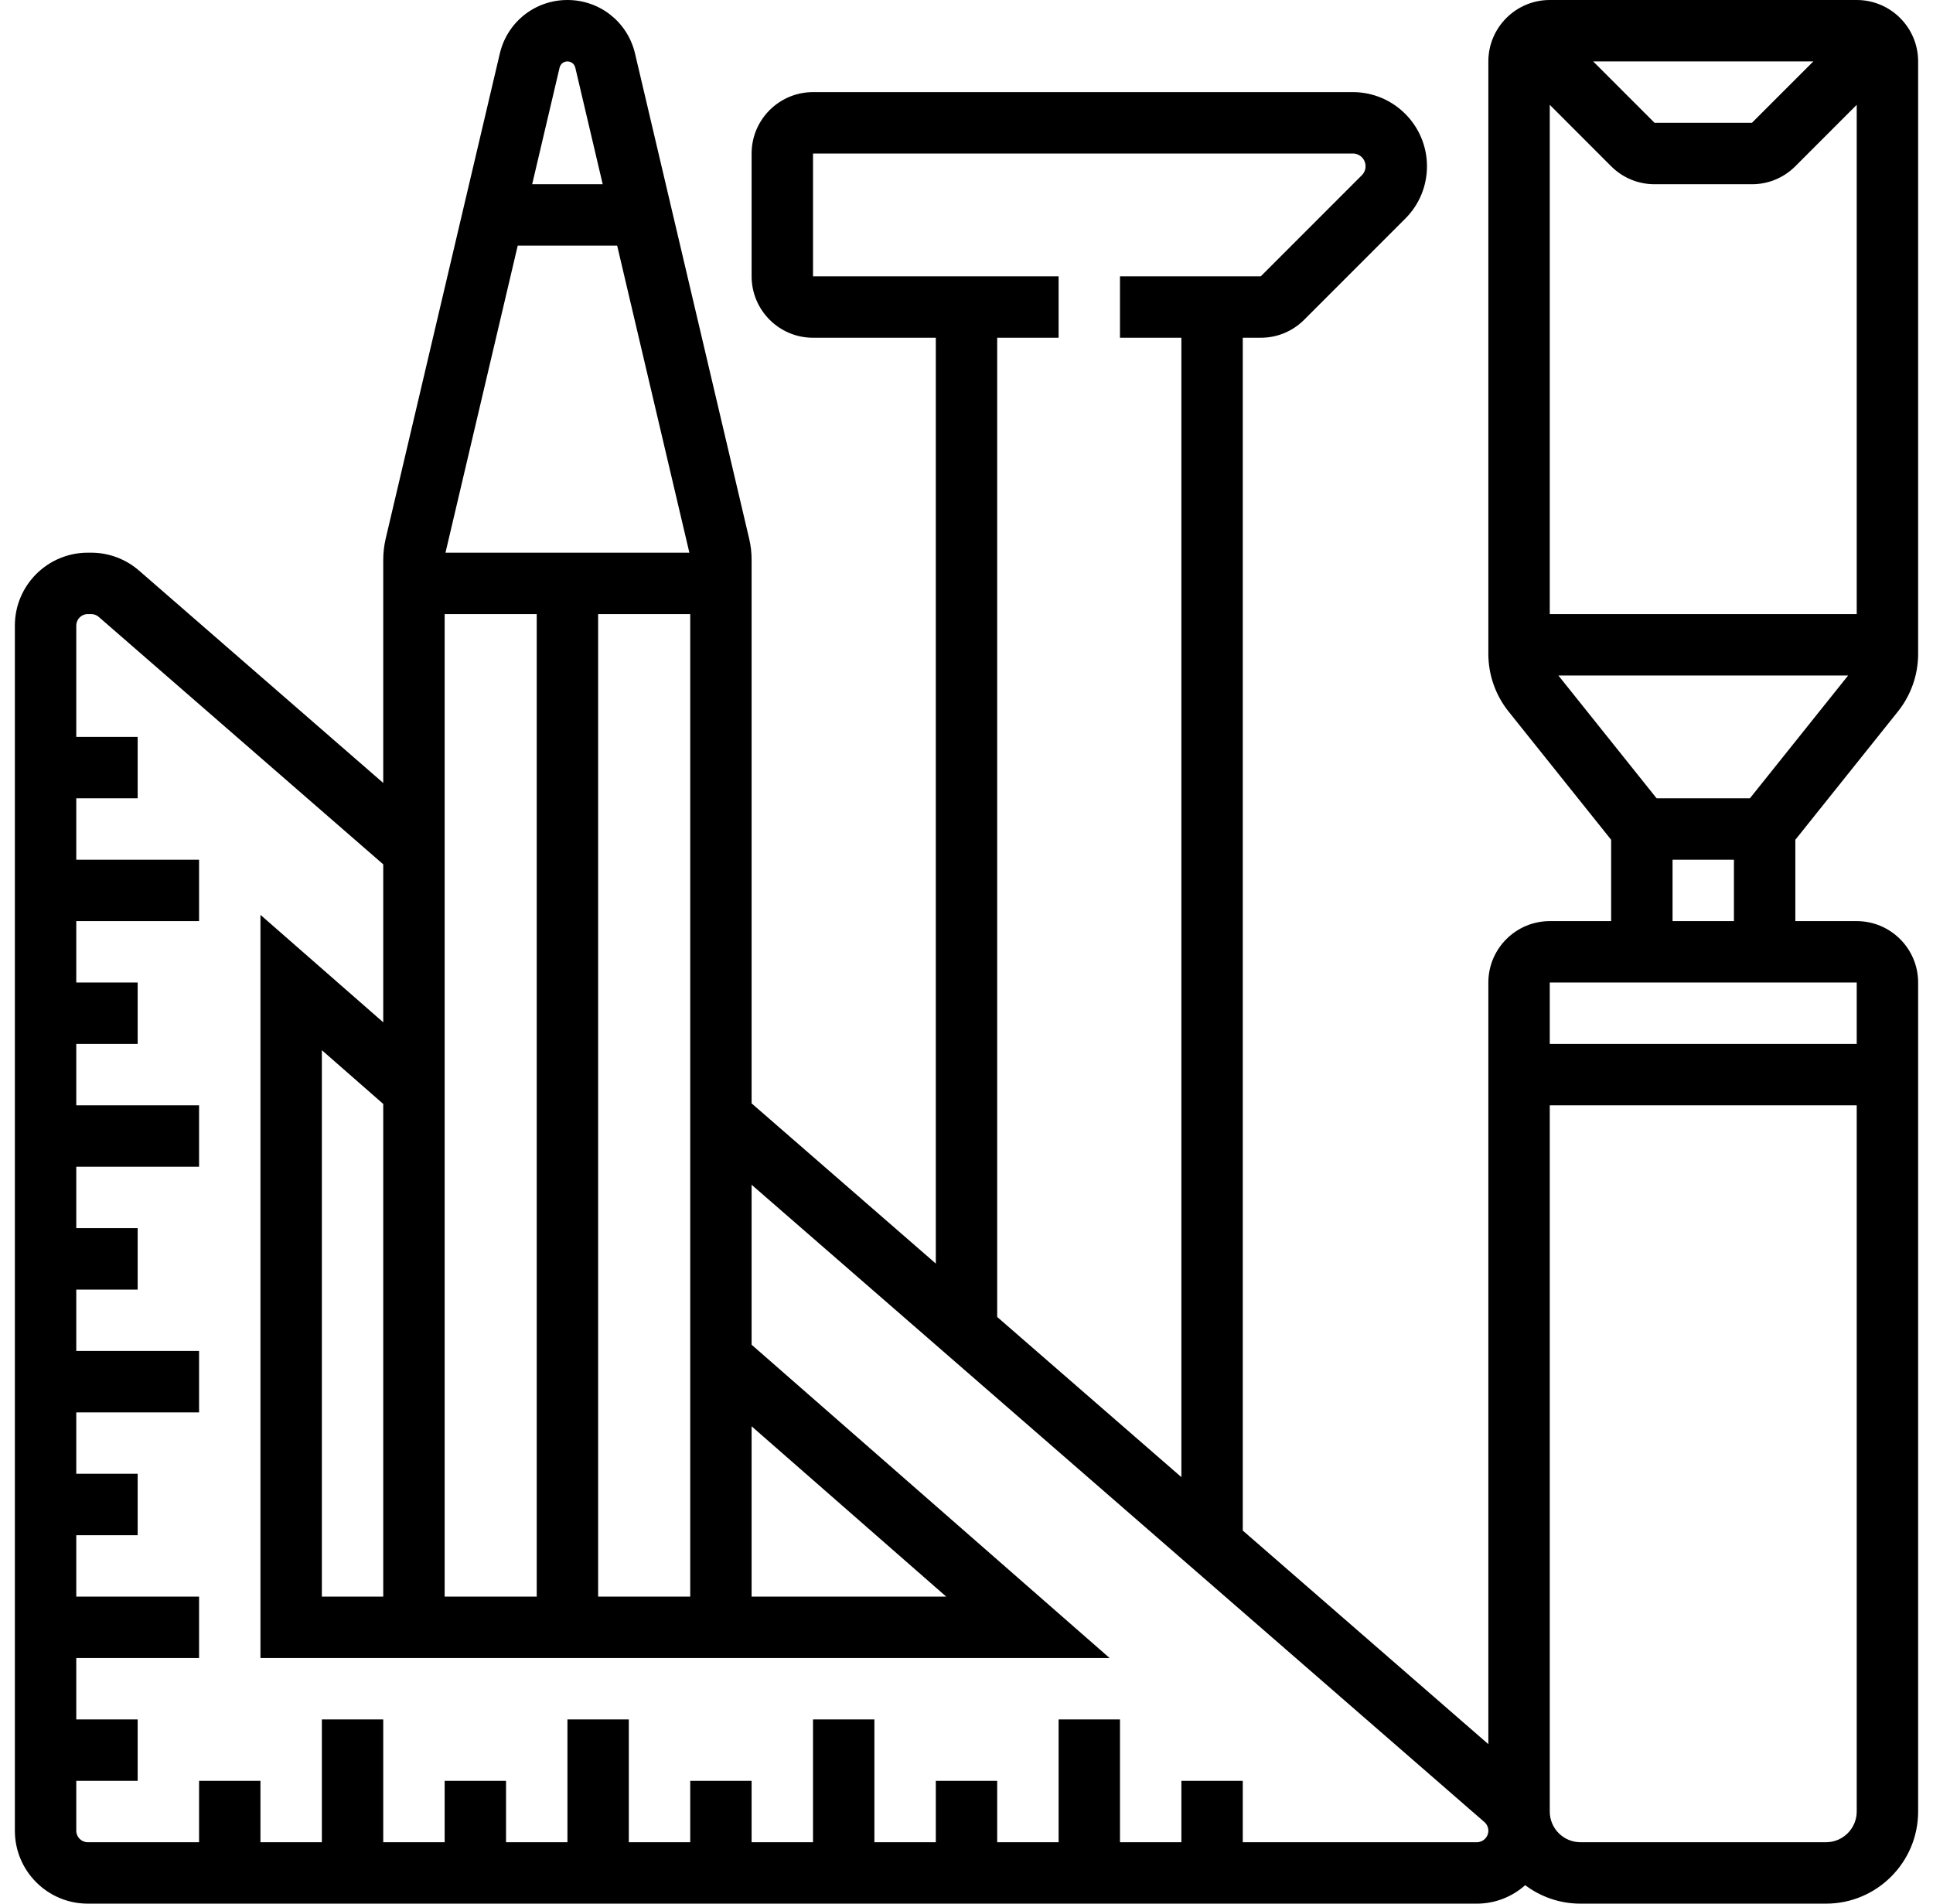<svg width="65" height="64" viewBox="0 0 65 64" fill="none" xmlns="http://www.w3.org/2000/svg">
<g clip-path="url(#clip0_55_671)">
<path d="M63.821 23.92C64.259 23.373 64.5 22.686 64.5 21.985V2.065C64.5 0.926 63.574 0 62.435 0H52.113C50.975 0 50.048 0.926 50.048 2.065V21.985C50.048 22.686 50.289 23.373 50.727 23.92L54.177 28.233V30.968H52.113C50.975 30.968 50.048 31.894 50.048 33.032V58.638L41.79 51.457V11.355H42.395C42.947 11.355 43.465 11.14 43.855 10.75L47.254 7.351C47.725 6.88 47.984 6.254 47.984 5.589C47.984 4.215 46.866 3.097 45.492 3.097H27.339C26.2 3.097 25.274 4.023 25.274 5.161V9.29C25.274 10.429 26.2 11.355 27.339 11.355H31.468V42.481L25.274 37.095V18.82C25.274 18.582 25.247 18.343 25.192 18.111L21.354 1.801C21.105 0.74 20.17 0 19.081 0C17.991 0 17.057 0.74 16.807 1.801L12.969 18.111C12.915 18.343 12.887 18.581 12.887 18.82V26.323L4.674 19.182C4.228 18.794 3.657 18.581 3.066 18.581H2.951C1.599 18.581 0.5 19.68 0.5 21.031V61.549C0.5 62.901 1.599 64 2.951 64H49.662C50.286 64 50.854 63.764 51.287 63.379C51.805 63.769 52.449 64 53.145 64H61.403C63.111 64 64.5 62.611 64.5 60.903V33.032C64.5 31.894 63.574 30.968 62.436 30.968H60.371V28.233L63.821 23.92ZM55.706 26.839L52.403 22.71H62.146L58.843 26.839H55.706ZM54.177 5.589C54.567 5.979 55.086 6.194 55.637 6.194H58.911C59.462 6.194 59.981 5.979 60.371 5.589L62.435 3.524V20.645H52.113V3.524L54.177 5.589ZM53.573 2.065H60.976L58.911 4.129H55.637L53.573 2.065ZM33.532 11.355H35.597V9.29H27.339V5.161H45.492C45.728 5.161 45.919 5.353 45.919 5.589C45.919 5.703 45.875 5.81 45.794 5.891L42.395 9.29H37.661V11.355H39.726V49.661L33.532 44.276V11.355ZM12.887 53.677H10.823V35.307L12.887 37.114V53.677ZM14.952 20.645H18.048V53.677H14.952V20.645ZM23.181 18.581H14.98L17.409 8.258H20.753L23.181 18.581ZM20.113 20.645H23.21V53.677H20.113V20.645ZM25.274 47.952L31.817 53.677H25.274V47.952ZM19.081 2.065C19.207 2.065 19.316 2.15 19.345 2.274L20.267 6.194H17.895L18.817 2.274C18.846 2.15 18.954 2.065 19.081 2.065ZM49.662 61.935H41.79V59.871H39.726V61.935H37.661V57.806H35.597V61.935H33.532V59.871H31.468V61.935H29.403V57.806H27.339V61.935H25.274V59.871H23.21V61.935H21.145V57.806H19.081V61.935H17.016V59.871H14.952V61.935H12.887V57.806H10.823V61.935H8.758V59.871H6.694V61.935H2.951C2.738 61.935 2.565 61.762 2.565 61.549V59.871H4.629V57.806H2.565V55.742H6.694V53.677H2.565V51.613H4.629V49.548H2.565V47.484H6.694V45.419H2.565V43.355H4.629V41.29H2.565V39.226H6.694V37.161H2.565V35.097H4.629V33.032H2.565V30.968H6.694V28.903H2.565V26.839H4.629V24.774H2.565V21.031C2.565 20.819 2.738 20.645 2.951 20.645H3.066C3.159 20.645 3.249 20.679 3.32 20.74L12.887 29.059V34.37L8.758 30.757V55.742H37.312L25.274 45.209V39.831L49.916 61.258C50 61.331 50.048 61.438 50.048 61.549C50.048 61.762 49.875 61.935 49.662 61.935ZM61.403 61.935H53.145C52.576 61.935 52.113 61.472 52.113 60.903V37.161H62.435V60.903C62.435 61.472 61.972 61.935 61.403 61.935ZM62.435 35.097H52.113V33.032H62.435V35.097ZM56.242 30.968V28.903H58.306V30.968H56.242Z" fill="black"/>
</g>
<defs>
<clipPath id="clip0_55_671">
<rect width="64" height="64" fill="white" transform="translate(0.5)"/>
</clipPath>
</defs>
</svg>
